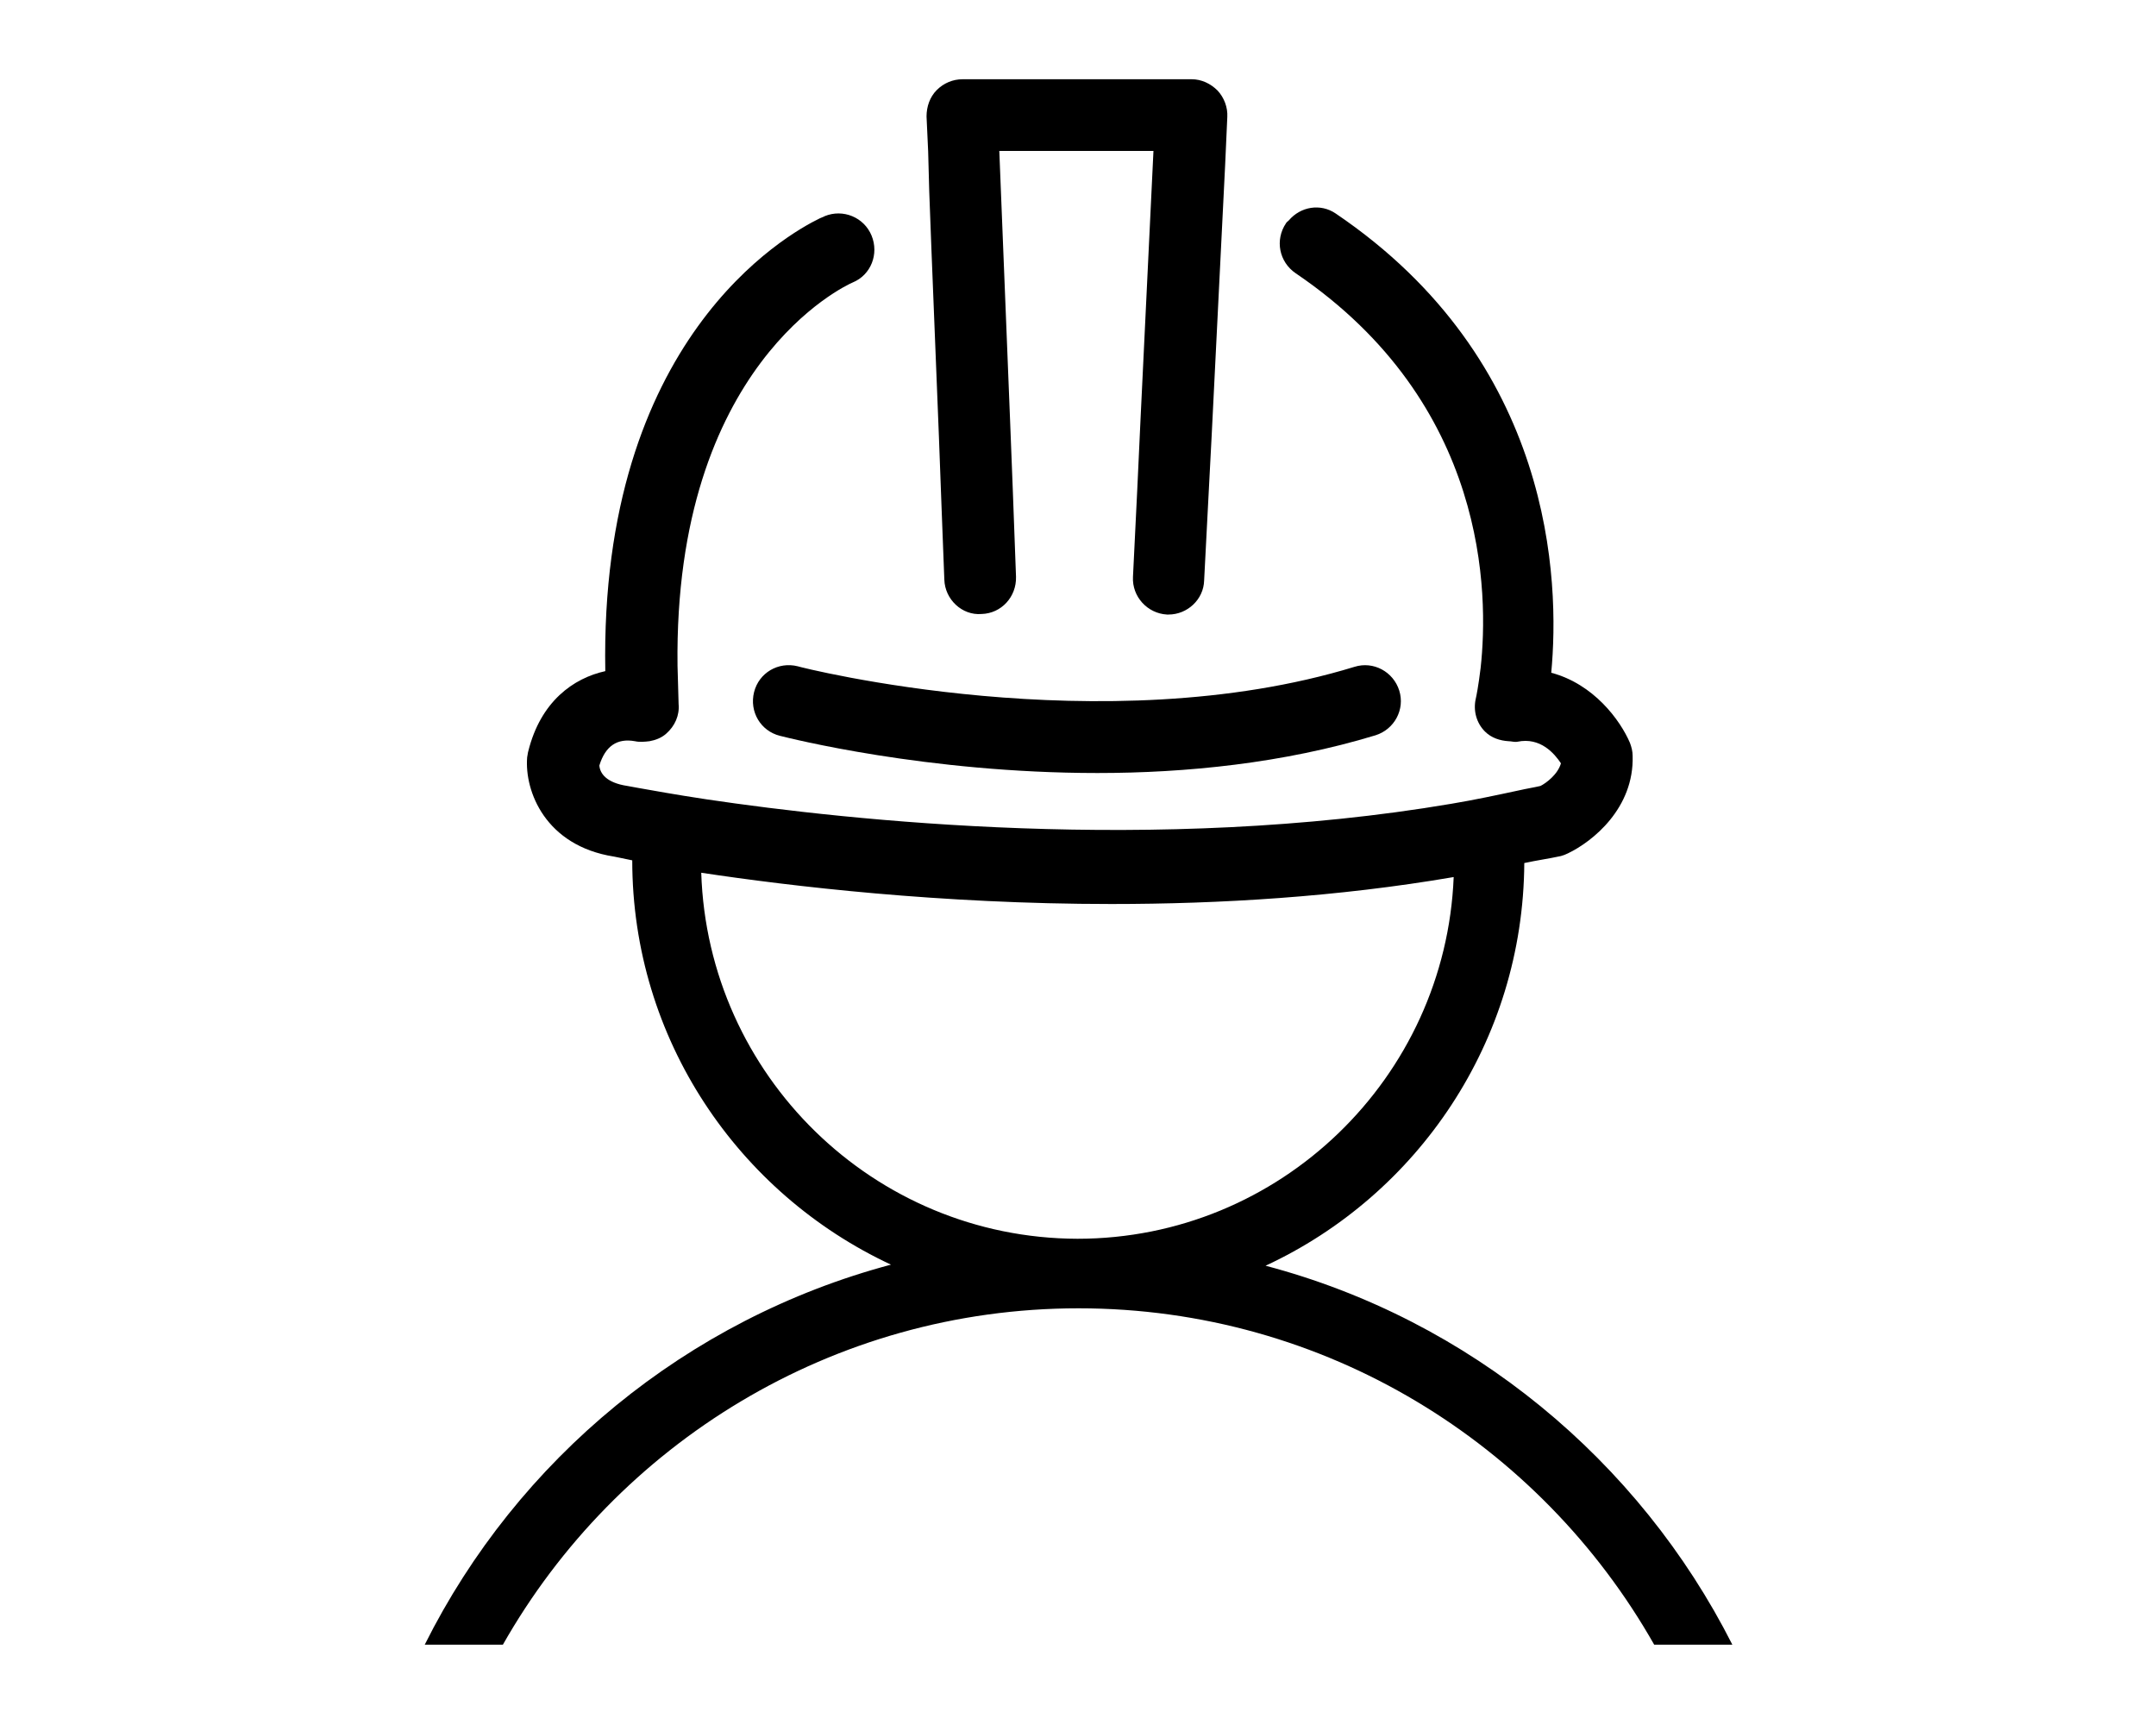 <?xml version="1.0" encoding="utf-8"?>
<!-- Generator: Adobe Illustrator 24.1.2, SVG Export Plug-In . SVG Version: 6.00 Build 0)  -->
<svg version="1.1" id="Layer_1" xmlns="http://www.w3.org/2000/svg" xmlns:xlink="http://www.w3.org/1999/xlink" x="0px" y="0px"
	 viewBox="0 0 400 320" style="enable-background:new 0 0 400 320;" xml:space="preserve">
<g>
	<g>
		<path d="M234.8,234.8c28.2-13.1,47.8-41.6,48-74.7c2.3-0.5,4.5-0.8,6.8-1.3c0.4-0.1,0.9-0.3,1.3-0.5c4.6-2.2,12.3-8.4,12-18.1
			c0-0.8-0.2-1.6-0.5-2.4c-1.8-4.2-6.7-10.9-14.6-13c1.6-17,0.5-57.8-40-85.2c-2.8-1.9-6.5-1.3-8.7,1.3c-0.2,0.2-0.4,0.3-0.5,0.5
			c-2.1,3.1-1.3,7.2,1.8,9.3c35.7,24.2,35.8,59.5,34.3,73.2c-0.4,3.3-0.8,5.3-0.9,5.7c-0.5,2.2,0.1,4.5,1.7,6.1
			c1.2,1.2,2.8,1.7,4.4,1.8c0.5,0,1.1,0.2,1.6,0.1c4.3-0.9,6.9,2.2,8.1,4c-0.6,2.1-2.8,3.7-3.8,4.2c-1.3,0.3-2.6,0.5-3.9,0.8
			c-4.2,0.9-8.4,1.8-12.6,2.5c-54.8,9.3-111.8,3.1-138.1-0.8c-6-0.9-10.3-1.7-12.6-2.1c-1.2-0.2-2.1-0.4-2.2-0.4
			c-4-0.6-5.1-2.4-5.2-3.8c1.1-3.6,3.3-5.1,6.6-4.5c0.9,0.2,1.8,0.1,2.7,0c1.1-0.2,2.2-0.6,3.1-1.4c1.6-1.4,2.5-3.4,2.3-5.5
			c-0.1-2.5-0.1-4.7-0.2-7.1c-0.7-55.8,31.1-70.5,32.5-71.1c3.4-1.4,4.9-5.3,3.5-8.7c-1.4-3.4-5.3-5-8.7-3.6
			c-0.1,0.1-0.5,0.2-0.9,0.4c-6.2,3-40.9,22.5-39.8,84c-5.9,1.3-12,5.6-14.3,14.9c-0.1,0.3-0.1,0.7-0.2,1.1
			c-0.5,6.3,3.4,16.4,16.1,18.4c0.4,0.1,1.6,0.3,3.4,0.7c0,0,0,0,0,0c0,33.2,19.7,61.8,48,75c-37.9,10.1-69.3,36.1-86.5,70.5h14.5
			c21.1-37.2,61.1-62.4,106.8-62.4c45.8,0,85.7,25.2,106.8,62.4h14.5C304.1,270.9,272.7,244.8,234.8,234.8z M130.1,161.9
			c16.6,2.5,44.3,5.8,76.1,5.8c20.1,0,41.9-1.3,63.5-5c-1.5,37.2-32.2,67.1-69.8,67.1C162.1,229.7,131.3,199.5,130.1,161.9z"/>
		<path d="M172.4,35.5l0.4,10.6l1.4,35l0.5,13.4l0.5,13c0.1,3.7,3.3,6.7,6.9,6.4c3.7-0.1,6.5-3.2,6.4-6.9l-0.6-16.2L187.4,78l-2-50
			H214l-2.4,49.8l-0.6,12.9l-0.8,16.3c-0.2,3.7,2.7,6.8,6.3,7c0.1,0,0.2,0,0.3,0c3.5,0,6.5-2.8,6.6-6.3l0.7-13.5l0.7-13.4l2.5-50.2
			l0.4-8.9c0.1-1.8-0.6-3.6-1.8-4.9c-1.3-1.3-3-2.1-4.8-2.1h-42.5c-1.8,0-3.5,0.7-4.8,2s-1.9,3.1-1.9,4.9l0.3,6.5L172.4,35.5z"/>
		<path d="M148,123.6c-3.6-0.9-7.2,1.2-8.1,4.8c-0.9,3.6,1.2,7.2,4.8,8.1c1.6,0.4,27.2,6.9,58.9,6.9c16.4,0,34.5-1.8,51.6-7
			c3.5-1.1,5.5-4.8,4.4-8.3c-1.1-3.5-4.8-5.5-8.3-4.4C204.6,138,148.5,123.8,148,123.6z"/>
	</g>
</g>
</svg>
